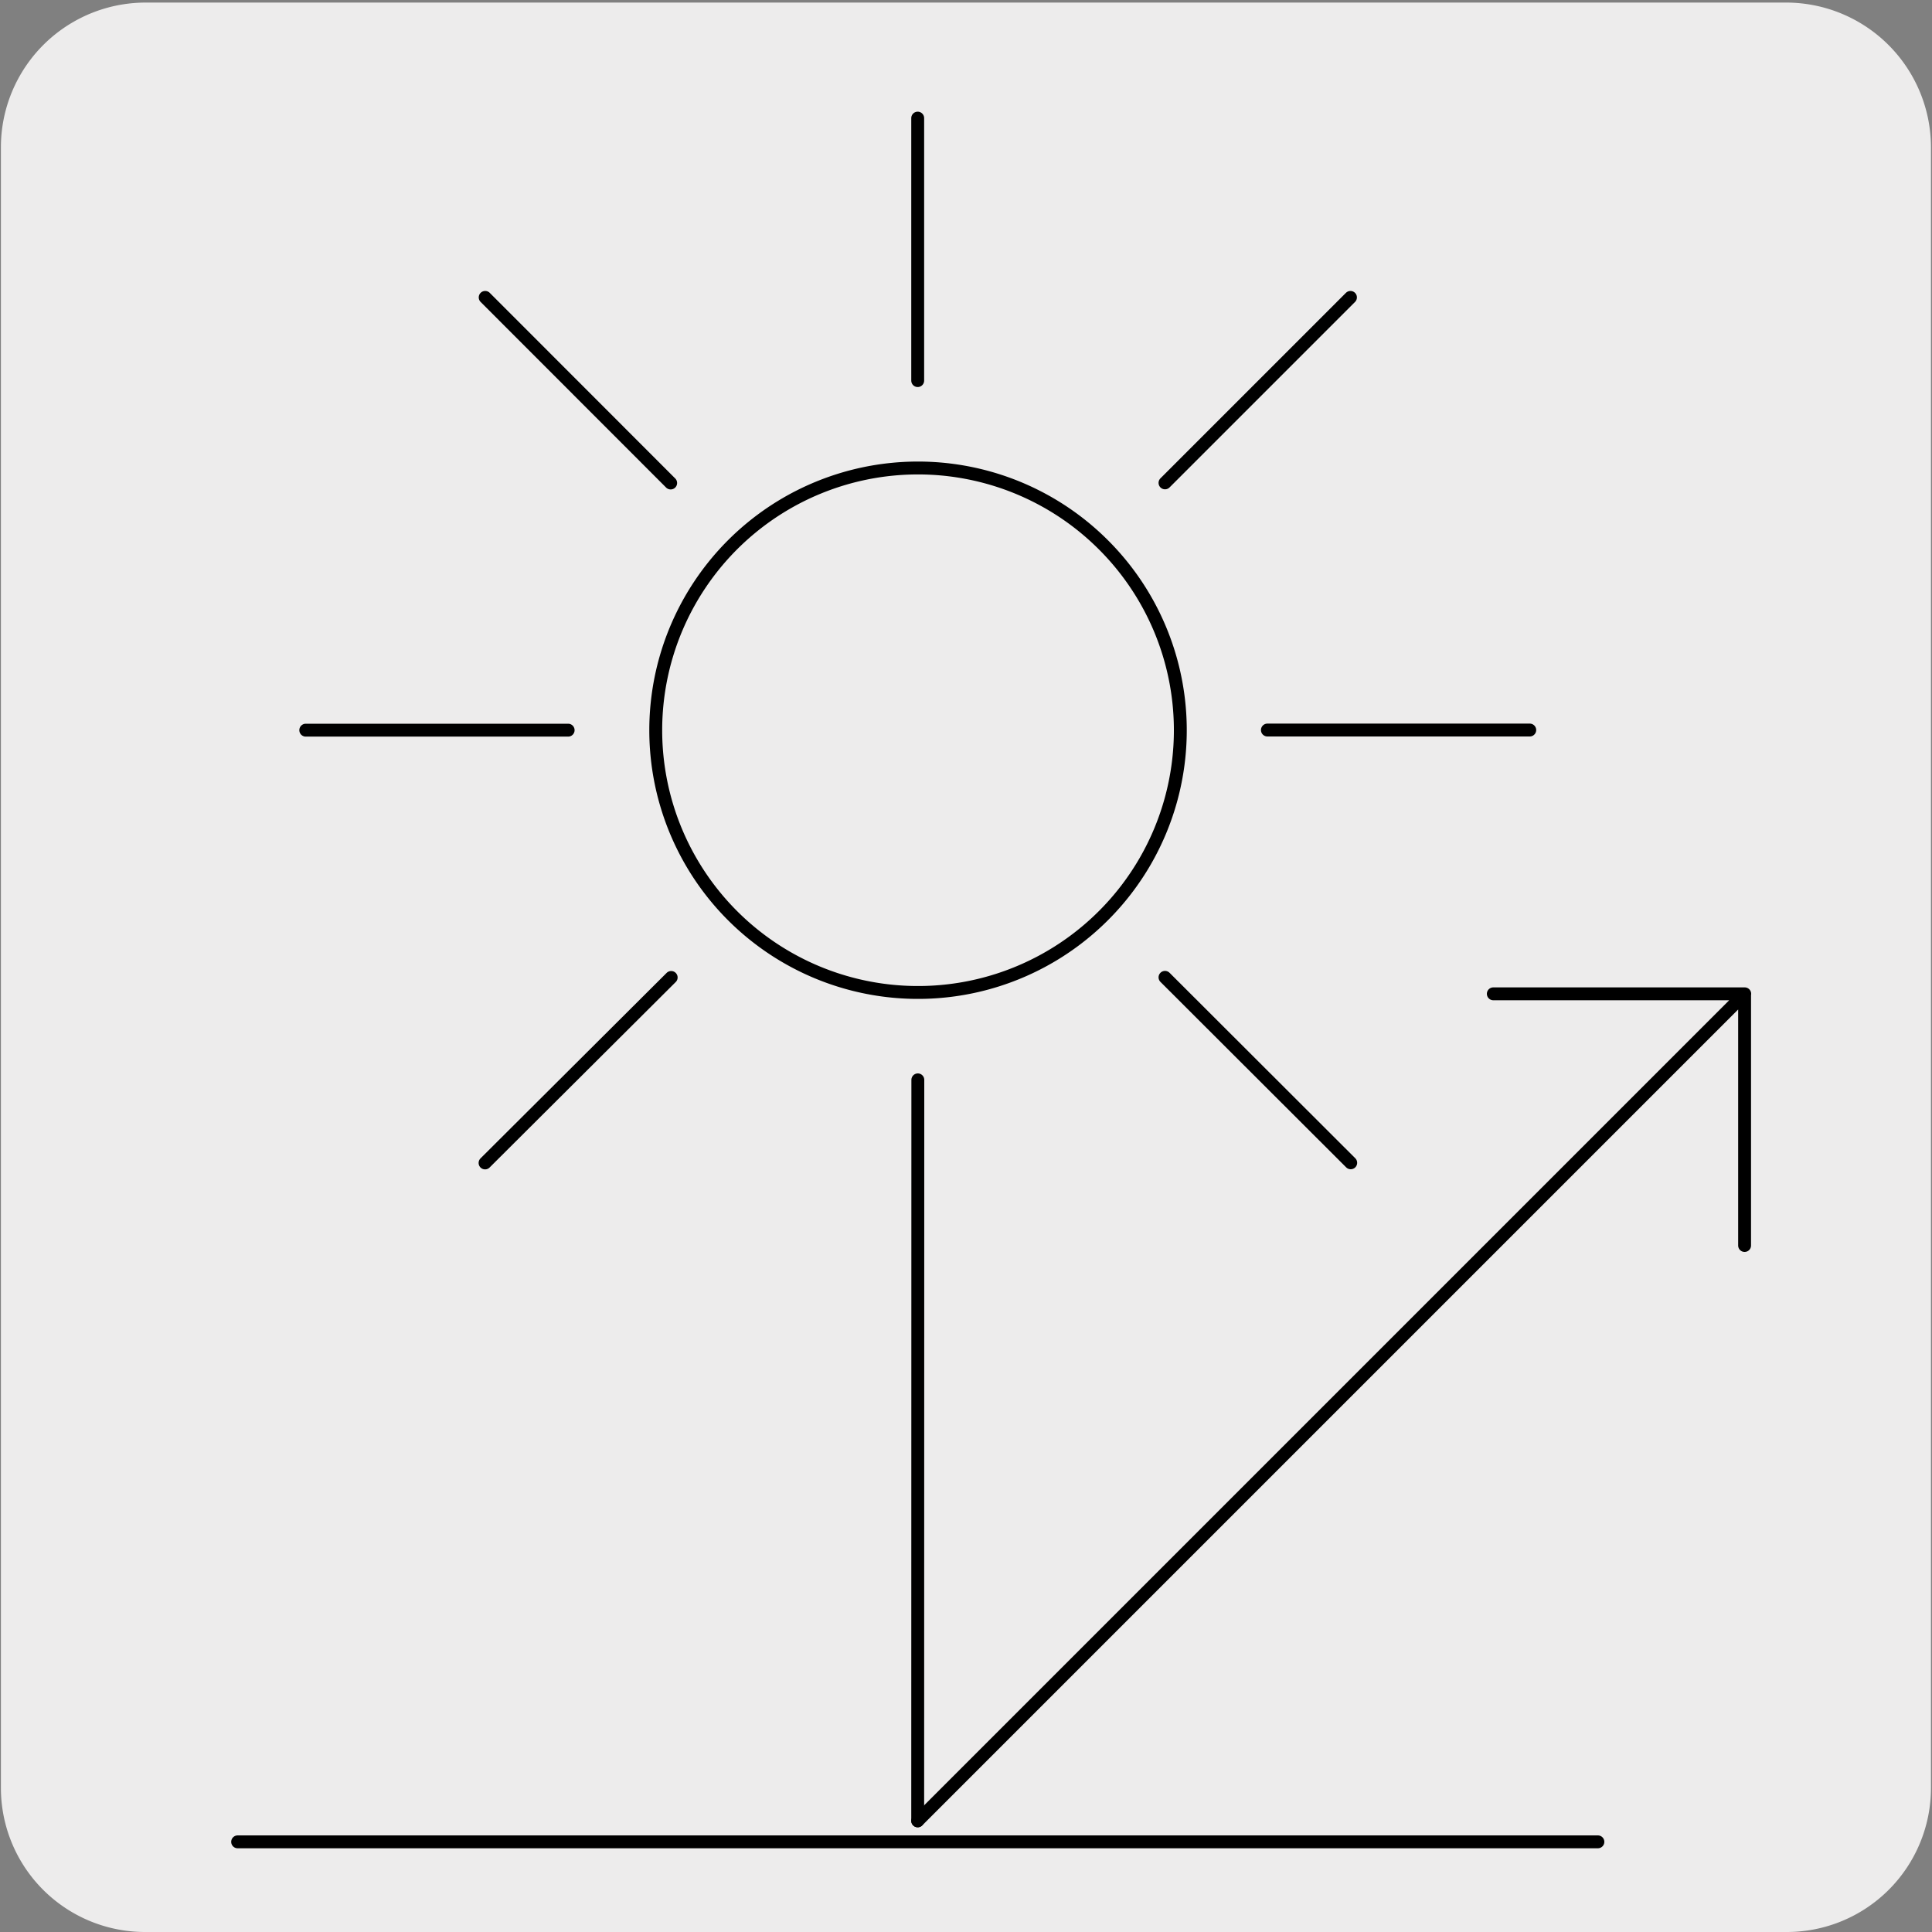 <svg xmlns="http://www.w3.org/2000/svg" viewBox="0 0 150 150"><rect x="0" y="0" width="150" height="150" fill="#808080" stroke="none"/><defs><style>.cls-1{fill:#edecec;}.cls-2{fill:none;stroke:#000;stroke-linecap:round;stroke-linejoin:round;}</style></defs><title>13126-01</title><g id="Capa_2" data-name="Capa 2"><path class="cls-1" d="M11.32.2H138.64a11.25,11.25,0,0,1,11.28,11.21v127.4A11.19,11.19,0,0,1,138.73,150H11.27A11.19,11.19,0,0,1,.07,138.81h0V11.44A11.24,11.24,0,0,1,11.32.2Z"/></g><g id="Capa_3" data-name="Capa 3"><line class="cls-2" x1="18.45" y1="143" x2="124.06" y2="143"/><path class="cls-2" d="M135.45,96.7V77.16H115.94M71.25,141.37l64.21-64.21"/><path class="cls-2" d="M104.87,90.28,90.45,75.88m28.32-19.2H98.4m6.45-33.59L90.45,37.49M71.25,9.17V29.55"/><line class="cls-2" x1="71.25" y1="141.37" x2="71.26" y2="83.84"/><path class="cls-2" d="M85.67,71.09a20.36,20.36,0,1,1,0-28.79A20.34,20.34,0,0,1,85.67,71.09Zm-48-48L52.07,37.5M23.74,56.69H44.11m8,19.2L37.66,90.29"/></g></svg>